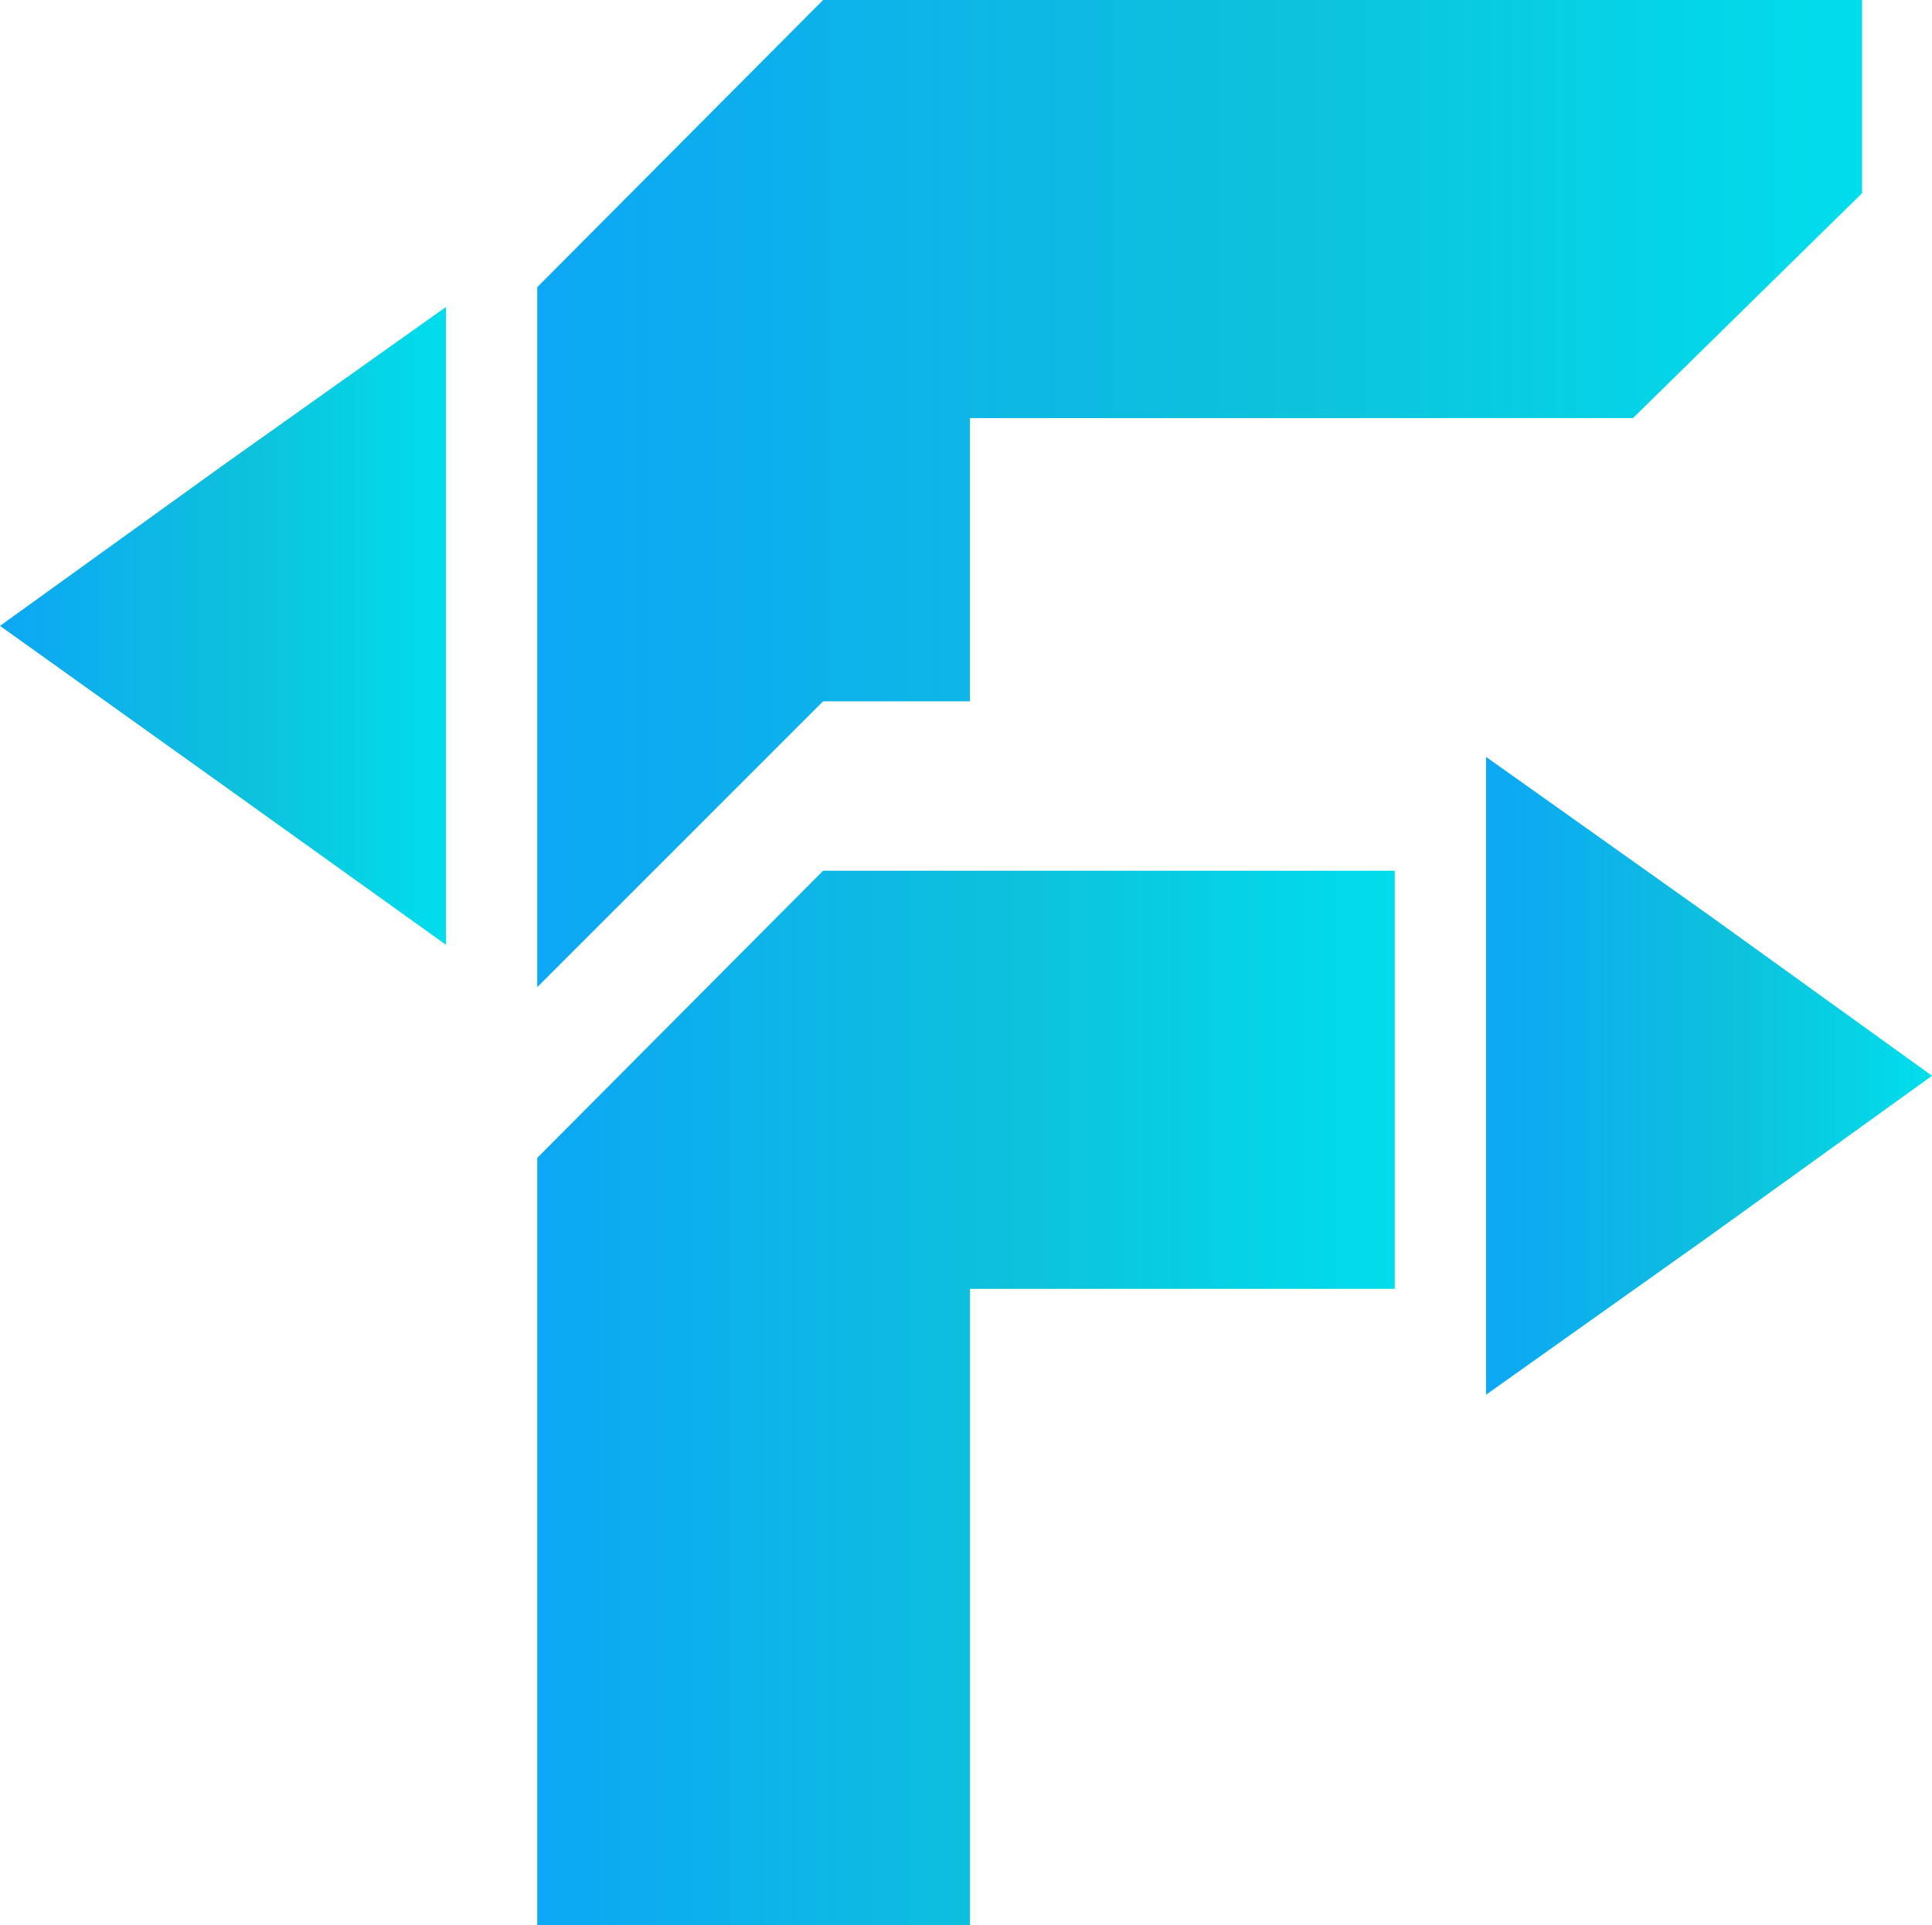 <svg xmlns="http://www.w3.org/2000/svg" xmlns:xlink="http://www.w3.org/1999/xlink" width="49" height="48.832" viewBox="0 0 49 48.832">
  <defs>
    <linearGradient id="linear-gradient" y1="0.5" x2="1" y2="0.5" gradientUnits="objectBoundingBox">
      <stop offset="0" stop-color="#0ca7f5"/>
      <stop offset="0.549" stop-color="#0dc1dc"/>
      <stop offset="1" stop-color="#00ddec"/>
    </linearGradient>
    <linearGradient id="linear-gradient-2" x1="0" y1="0.5" x2="1" y2="0.5" xlink:href="#linear-gradient"/>
    <linearGradient id="linear-gradient-3" x1="0" y1="0.5" x2="1" y2="0.5" xlink:href="#linear-gradient"/>
    <linearGradient id="linear-gradient-4" x1="0" y1="0.5" x2="1" y2="0.5" xlink:href="#linear-gradient"/>
  </defs>
  <g id="Group_187" data-name="Group 187" transform="translate(-129 -125.87)">
    <g id="Group_163" data-name="Group 163" transform="translate(142.626 125.87)">
      <path id="Path_931" data-name="Path 931" d="M68.389,10.605,74.2,4.9V0H47.849L40.6,7.283V25.037l7.249-7.249h3.725V10.605Z" transform="translate(-40.6)" fill="url(#linear-gradient)"/>
      <path id="Path_932" data-name="Path 932" d="M51.575,65.8H47.849L40.6,73.083V92.549H51.575V76.405H62.348V65.8Z" transform="translate(-40.6 -43.716)" fill="url(#linear-gradient-2)"/>
    </g>
    <path id="Path_933" data-name="Path 933" d="M123.61,65.288l-5.638,4.061L112.3,73.377V57.2l5.672,4.027Z" transform="translate(54.39 87.867)" fill="url(#linear-gradient-3)"/>
    <path id="Path_934" data-name="Path 934" d="M0,31.288l5.638,4.027,5.672,4.061V23.2L5.638,27.227Z" transform="translate(129 110.456)" fill="url(#linear-gradient-4)"/>
  </g>
</svg>
